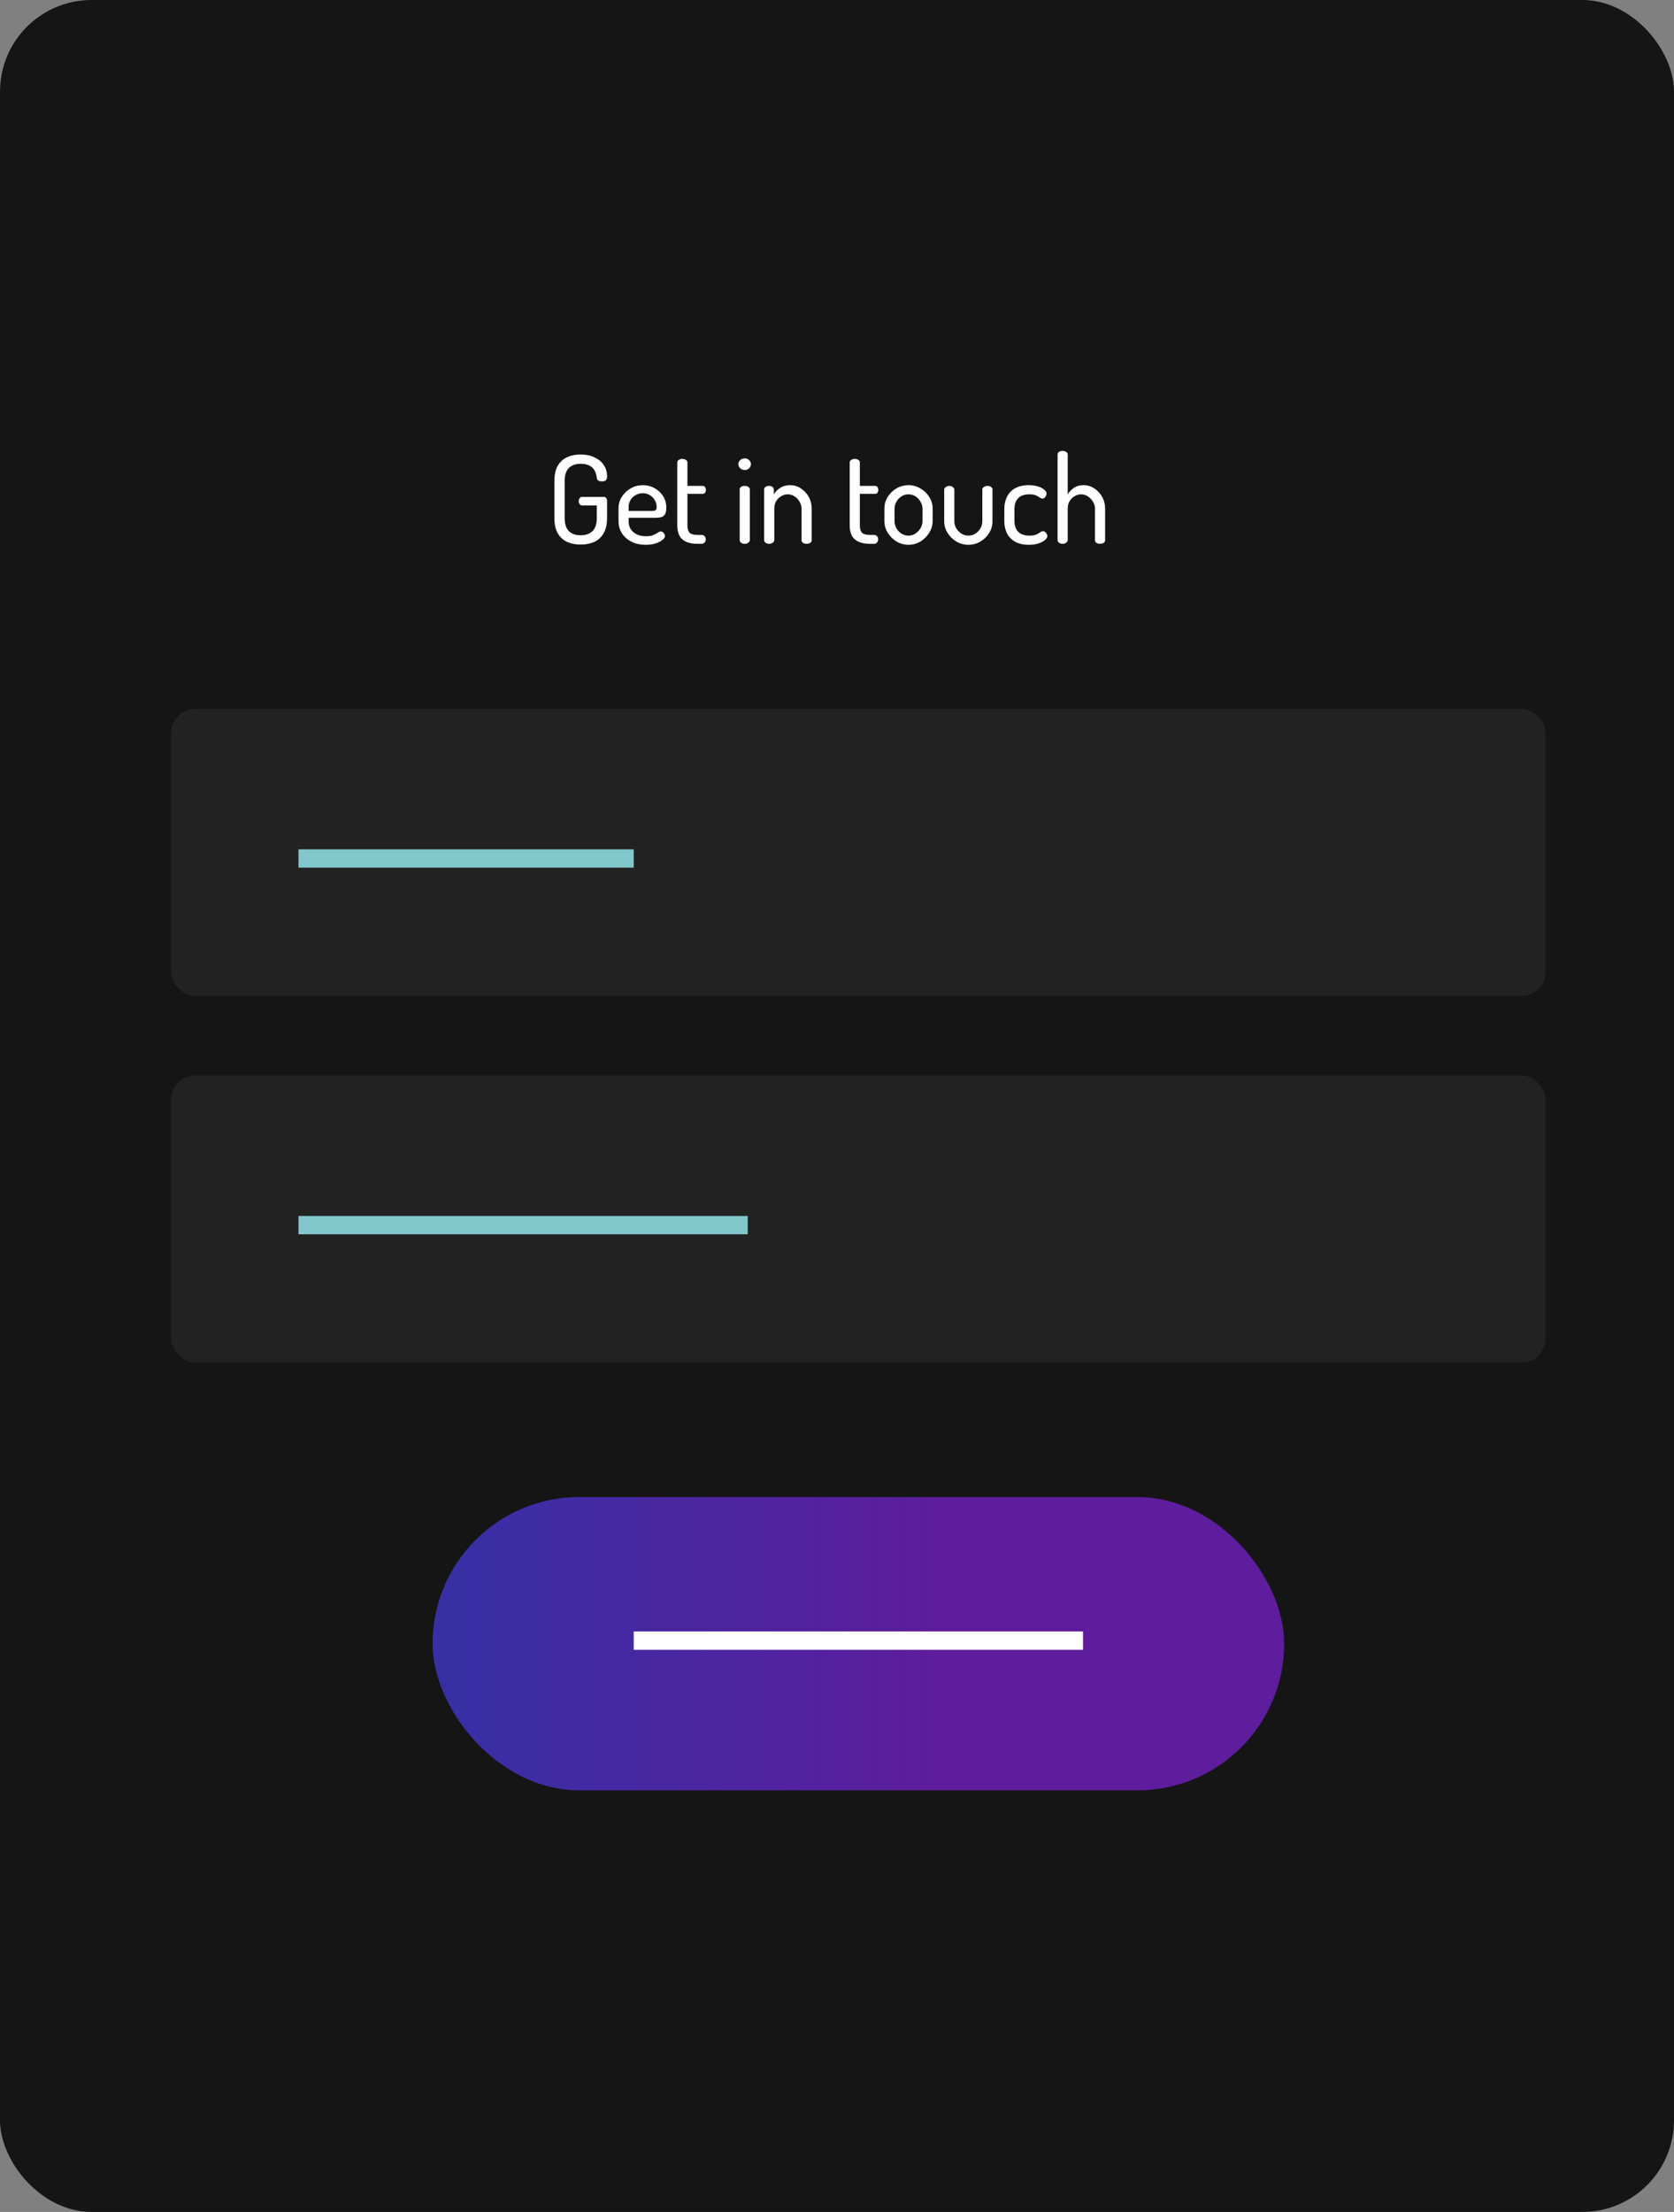 <svg width="274" height="362" viewBox="0 0 274 362" fill="none" xmlns="http://www.w3.org/2000/svg">
<rect x="0" y="0" width="274" height="362" fill="#808080" stroke="none"/>
<rect width="274" height="362" rx="15" fill="#151515"/>
<rect x="70.805" y="245" width="139.39" height="48" rx="24" fill="url(#paint0_linear_1_926)"/>
<line x1="103.731" y1="268.5" x2="177.268" y2="268.5" stroke="white" stroke-width="3"/>
<rect x="28" y="116" width="225" height="47" rx="4" fill="#222222"/>
<line x1="48.853" y1="140.5" x2="103.732" y2="140.5" stroke="#81C7CB" stroke-width="3"/>
<rect x="28" y="176" width="225" height="47" rx="4" fill="#222222"/>
<line x1="48.853" y1="200.5" x2="122.39" y2="200.5" stroke="#81C7CB" stroke-width="3"/>
<path d="M95.044 89.12C94.231 89.12 93.497 88.98 92.844 88.7C92.204 88.407 91.691 87.94 91.304 87.3C90.93 86.66 90.744 85.813 90.744 84.76V78.74C90.744 77.687 90.93 76.84 91.304 76.2C91.691 75.56 92.204 75.1 92.844 74.82C93.497 74.527 94.217 74.38 95.004 74.38C95.884 74.38 96.644 74.533 97.284 74.84C97.937 75.133 98.444 75.547 98.804 76.08C99.177 76.613 99.364 77.24 99.364 77.96C99.364 78.28 99.29 78.5 99.144 78.62C98.997 78.727 98.79 78.78 98.524 78.78C98.297 78.78 98.104 78.74 97.944 78.66C97.784 78.567 97.697 78.413 97.684 78.2C97.63 77.733 97.51 77.333 97.324 77C97.137 76.653 96.857 76.387 96.484 76.2C96.111 76 95.63 75.9 95.044 75.9C94.217 75.9 93.57 76.133 93.104 76.6C92.65 77.053 92.424 77.767 92.424 78.74V84.76C92.424 85.733 92.65 86.453 93.104 86.92C93.57 87.373 94.217 87.6 95.044 87.6C95.871 87.6 96.517 87.373 96.984 86.92C97.451 86.453 97.684 85.733 97.684 84.76V82.72H95.304C95.117 82.72 94.971 82.647 94.864 82.5C94.77 82.353 94.724 82.193 94.724 82.02C94.724 81.847 94.77 81.687 94.864 81.54C94.971 81.393 95.117 81.32 95.304 81.32H98.784C98.971 81.32 99.111 81.38 99.204 81.5C99.311 81.62 99.364 81.767 99.364 81.94V84.76C99.364 85.813 99.171 86.66 98.784 87.3C98.41 87.94 97.897 88.407 97.244 88.7C96.591 88.98 95.857 89.12 95.044 89.12ZM105.701 89.16C104.834 89.16 104.068 89 103.401 88.68C102.734 88.347 102.208 87.893 101.821 87.32C101.434 86.733 101.241 86.053 101.241 85.28V83.18C101.241 82.5 101.421 81.873 101.781 81.3C102.154 80.727 102.641 80.267 103.241 79.92C103.841 79.573 104.501 79.4 105.221 79.4C105.914 79.4 106.548 79.56 107.121 79.88C107.708 80.2 108.174 80.633 108.521 81.18C108.881 81.727 109.061 82.36 109.061 83.08C109.061 83.613 108.974 84 108.801 84.24C108.628 84.467 108.408 84.607 108.141 84.66C107.874 84.713 107.594 84.74 107.301 84.74H102.901V85.34C102.901 86.087 103.168 86.68 103.701 87.12C104.234 87.547 104.921 87.76 105.761 87.76C106.254 87.76 106.648 87.693 106.941 87.56C107.234 87.427 107.474 87.3 107.661 87.18C107.848 87.047 108.014 86.98 108.161 86.98C108.308 86.98 108.428 87.027 108.521 87.12C108.628 87.2 108.708 87.3 108.761 87.42C108.814 87.54 108.841 87.647 108.841 87.74C108.841 87.913 108.714 88.113 108.461 88.34C108.208 88.553 107.841 88.747 107.361 88.92C106.894 89.08 106.341 89.16 105.701 89.16ZM102.901 83.62H106.601C106.961 83.62 107.194 83.58 107.301 83.5C107.421 83.407 107.481 83.233 107.481 82.98C107.481 82.58 107.381 82.213 107.181 81.88C106.994 81.533 106.728 81.253 106.381 81.04C106.034 80.827 105.641 80.72 105.201 80.72C104.788 80.72 104.408 80.82 104.061 81.02C103.714 81.207 103.434 81.467 103.221 81.8C103.008 82.133 102.901 82.5 102.901 82.9V83.62ZM114.178 89C113.098 89 112.271 88.76 111.698 88.28C111.138 87.8 110.858 87.033 110.858 85.98V75.68C110.858 75.507 110.944 75.367 111.118 75.26C111.291 75.153 111.478 75.1 111.678 75.1C111.891 75.1 112.084 75.153 112.258 75.26C112.431 75.367 112.518 75.507 112.518 75.68V79.52H115.038C115.198 79.52 115.318 79.587 115.398 79.72C115.491 79.853 115.538 80.007 115.538 80.18C115.538 80.353 115.491 80.507 115.398 80.64C115.318 80.76 115.198 80.82 115.038 80.82H112.518V85.98C112.518 86.553 112.638 86.96 112.878 87.2C113.131 87.427 113.564 87.54 114.178 87.54H114.798C115.038 87.54 115.218 87.613 115.338 87.76C115.458 87.907 115.518 88.073 115.518 88.26C115.518 88.447 115.458 88.62 115.338 88.78C115.218 88.927 115.038 89 114.798 89H114.178ZM121.894 76.92C121.614 76.92 121.367 76.827 121.154 76.64C120.954 76.44 120.854 76.213 120.854 75.96C120.854 75.707 120.954 75.487 121.154 75.3C121.367 75.113 121.614 75.02 121.894 75.02C122.187 75.02 122.427 75.113 122.614 75.3C122.814 75.487 122.914 75.707 122.914 75.96C122.914 76.213 122.814 76.44 122.614 76.64C122.427 76.827 122.187 76.92 121.894 76.92ZM121.894 89C121.654 89 121.454 88.94 121.294 88.82C121.147 88.687 121.074 88.547 121.074 88.4V80.1C121.074 79.927 121.147 79.787 121.294 79.68C121.454 79.573 121.654 79.52 121.894 79.52C122.12 79.52 122.314 79.573 122.474 79.68C122.647 79.787 122.734 79.927 122.734 80.1V88.4C122.734 88.547 122.647 88.687 122.474 88.82C122.314 88.94 122.12 89 121.894 89ZM125.897 89C125.657 89 125.457 88.94 125.297 88.82C125.151 88.687 125.077 88.547 125.077 88.4V80.1C125.077 79.927 125.151 79.787 125.297 79.68C125.457 79.573 125.657 79.52 125.897 79.52C126.111 79.52 126.291 79.573 126.437 79.68C126.584 79.787 126.657 79.927 126.657 80.1V80.92C126.871 80.533 127.204 80.187 127.657 79.88C128.111 79.56 128.671 79.4 129.337 79.4C129.977 79.4 130.564 79.58 131.097 79.94C131.631 80.287 132.057 80.747 132.377 81.32C132.697 81.893 132.857 82.533 132.857 83.24V88.4C132.857 88.6 132.771 88.753 132.597 88.86C132.424 88.953 132.231 89 132.017 89C131.817 89 131.631 88.953 131.457 88.86C131.284 88.753 131.197 88.6 131.197 88.4V83.24C131.197 82.853 131.091 82.48 130.877 82.12C130.677 81.76 130.404 81.467 130.057 81.24C129.711 81.013 129.331 80.9 128.917 80.9C128.557 80.9 128.211 81 127.877 81.2C127.544 81.387 127.271 81.653 127.057 82C126.844 82.333 126.737 82.747 126.737 83.24V88.4C126.737 88.547 126.651 88.687 126.477 88.82C126.317 88.94 126.124 89 125.897 89ZM142.4 89C141.32 89 140.494 88.76 139.92 88.28C139.36 87.8 139.08 87.033 139.08 85.98V75.68C139.08 75.507 139.167 75.367 139.34 75.26C139.514 75.153 139.7 75.1 139.9 75.1C140.114 75.1 140.307 75.153 140.48 75.26C140.654 75.367 140.74 75.507 140.74 75.68V79.52H143.26C143.42 79.52 143.54 79.587 143.62 79.72C143.714 79.853 143.76 80.007 143.76 80.18C143.76 80.353 143.714 80.507 143.62 80.64C143.54 80.76 143.42 80.82 143.26 80.82H140.74V85.98C140.74 86.553 140.86 86.96 141.1 87.2C141.354 87.427 141.787 87.54 142.4 87.54H143.02C143.26 87.54 143.44 87.613 143.56 87.76C143.68 87.907 143.74 88.073 143.74 88.26C143.74 88.447 143.68 88.62 143.56 88.78C143.44 88.927 143.26 89 143.02 89H142.4ZM148.697 89.16C147.99 89.16 147.337 88.98 146.737 88.62C146.137 88.247 145.657 87.767 145.297 87.18C144.937 86.593 144.757 85.96 144.757 85.28V83.24C144.757 82.56 144.93 81.933 145.277 81.36C145.637 80.773 146.117 80.3 146.717 79.94C147.317 79.58 147.977 79.4 148.697 79.4C149.403 79.4 150.057 79.58 150.657 79.94C151.257 80.287 151.737 80.747 152.097 81.32C152.47 81.893 152.657 82.533 152.657 83.24V85.28C152.657 85.947 152.47 86.58 152.097 87.18C151.737 87.767 151.257 88.247 150.657 88.62C150.057 88.98 149.403 89.16 148.697 89.16ZM148.697 87.66C149.123 87.66 149.503 87.547 149.837 87.32C150.183 87.093 150.463 86.8 150.677 86.44C150.89 86.067 150.997 85.68 150.997 85.28V83.24C150.997 82.853 150.89 82.48 150.677 82.12C150.477 81.76 150.203 81.467 149.857 81.24C149.51 81.013 149.123 80.9 148.697 80.9C148.27 80.9 147.883 81.013 147.537 81.24C147.19 81.467 146.917 81.76 146.717 82.12C146.517 82.48 146.417 82.853 146.417 83.24V85.28C146.417 85.68 146.517 86.067 146.717 86.44C146.917 86.8 147.19 87.093 147.537 87.32C147.883 87.547 148.27 87.66 148.697 87.66ZM158.528 89.16C157.794 89.16 157.128 88.98 156.528 88.62C155.928 88.26 155.448 87.787 155.088 87.2C154.728 86.613 154.548 85.987 154.548 85.32V80.12C154.548 79.973 154.628 79.84 154.788 79.72C154.961 79.587 155.161 79.52 155.388 79.52C155.614 79.52 155.808 79.587 155.968 79.72C156.128 79.84 156.208 79.973 156.208 80.12V85.32C156.208 85.707 156.308 86.08 156.508 86.44C156.721 86.8 157.001 87.093 157.348 87.32C157.694 87.547 158.081 87.66 158.508 87.66C158.934 87.66 159.321 87.547 159.668 87.32C160.014 87.093 160.288 86.8 160.488 86.44C160.688 86.08 160.788 85.707 160.788 85.32V80.1C160.788 79.94 160.874 79.807 161.048 79.7C161.221 79.58 161.414 79.52 161.628 79.52C161.881 79.52 162.081 79.58 162.228 79.7C162.374 79.807 162.448 79.94 162.448 80.1V85.32C162.448 86 162.268 86.633 161.908 87.22C161.561 87.793 161.088 88.26 160.488 88.62C159.888 88.98 159.234 89.16 158.528 89.16ZM168.406 89.16C167.486 89.16 166.726 88.987 166.126 88.64C165.539 88.293 165.099 87.833 164.806 87.26C164.526 86.673 164.386 86.013 164.386 85.28V83.28C164.386 82.56 164.526 81.907 164.806 81.32C165.099 80.733 165.539 80.267 166.126 79.92C166.726 79.573 167.479 79.4 168.386 79.4C168.973 79.4 169.486 79.473 169.926 79.62C170.366 79.767 170.706 79.947 170.946 80.16C171.186 80.373 171.306 80.58 171.306 80.78C171.306 80.887 171.273 81.007 171.206 81.14C171.153 81.26 171.073 81.367 170.966 81.46C170.873 81.553 170.759 81.6 170.626 81.6C170.493 81.6 170.346 81.54 170.186 81.42C170.039 81.3 169.833 81.187 169.566 81.08C169.313 80.96 168.953 80.9 168.486 80.9C167.673 80.9 167.059 81.113 166.646 81.54C166.246 81.967 166.046 82.547 166.046 83.28V85.28C166.046 86.013 166.246 86.593 166.646 87.02C167.059 87.447 167.679 87.66 168.506 87.66C168.986 87.66 169.359 87.6 169.626 87.48C169.893 87.347 170.099 87.227 170.246 87.12C170.406 87 170.559 86.94 170.706 86.94C170.853 86.94 170.979 86.987 171.086 87.08C171.193 87.16 171.273 87.26 171.326 87.38C171.393 87.5 171.426 87.62 171.426 87.74C171.426 87.94 171.299 88.153 171.046 88.38C170.793 88.593 170.439 88.78 169.986 88.94C169.533 89.087 169.006 89.16 168.406 89.16ZM173.925 89C173.685 89 173.485 88.94 173.325 88.82C173.179 88.687 173.105 88.547 173.105 88.4V74.38C173.105 74.207 173.179 74.067 173.325 73.96C173.485 73.853 173.685 73.8 173.925 73.8C174.152 73.8 174.345 73.853 174.505 73.96C174.679 74.067 174.765 74.207 174.765 74.38V80.92C174.979 80.533 175.299 80.187 175.725 79.88C176.165 79.56 176.712 79.4 177.365 79.4C178.005 79.4 178.592 79.58 179.125 79.94C179.659 80.287 180.085 80.747 180.405 81.32C180.725 81.893 180.885 82.533 180.885 83.24V88.4C180.885 88.6 180.799 88.753 180.625 88.86C180.452 88.953 180.259 89 180.045 89C179.845 89 179.659 88.953 179.485 88.86C179.312 88.753 179.225 88.6 179.225 88.4V83.24C179.225 82.853 179.119 82.48 178.905 82.12C178.692 81.76 178.412 81.467 178.065 81.24C177.732 81.013 177.359 80.9 176.945 80.9C176.585 80.9 176.239 81 175.905 81.2C175.572 81.387 175.299 81.653 175.085 82C174.872 82.333 174.765 82.747 174.765 83.24V88.4C174.765 88.547 174.679 88.687 174.505 88.82C174.345 88.94 174.152 89 173.925 89Z" fill="white"/>
<defs>
<linearGradient id="paint0_linear_1_926" x1="74.097" y1="293" x2="210.195" y2="293" gradientUnits="userSpaceOnUse">
<stop stop-color="#382FA5"/>
<stop offset="0.581" stop-color="#5D1D9C"/>
</linearGradient>
</defs>
</svg>
